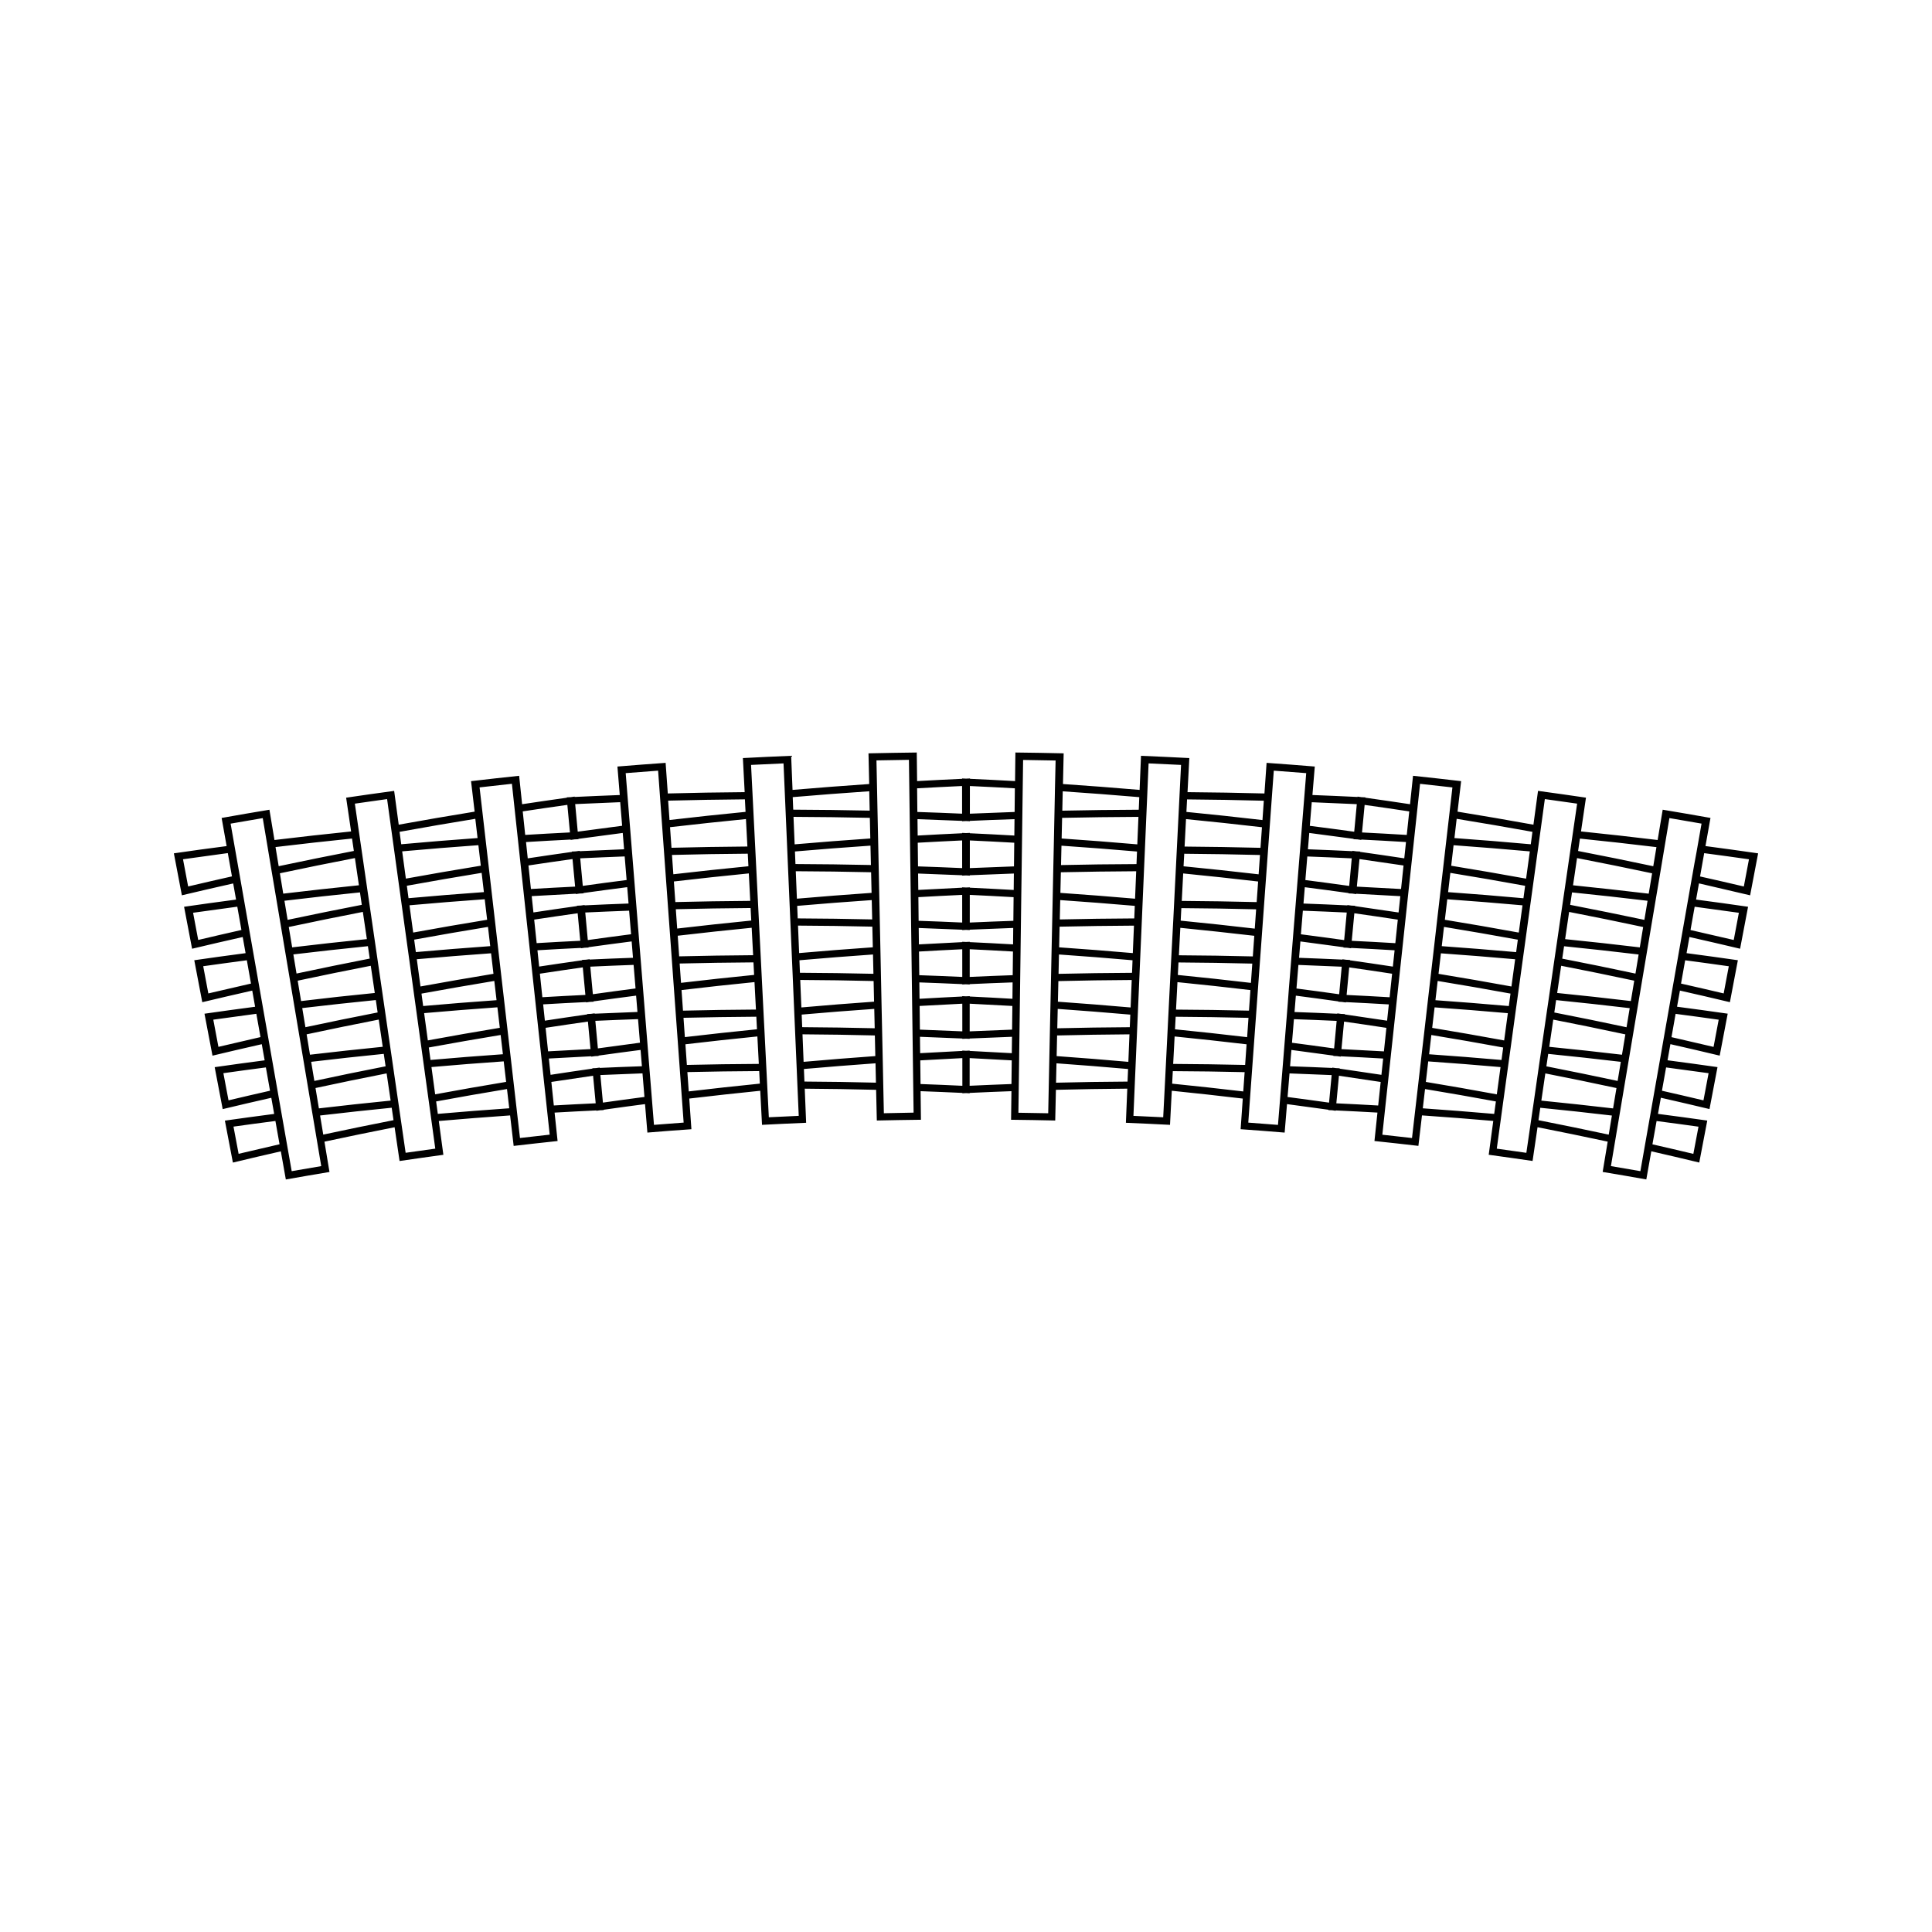 <?xml version="1.0" encoding="UTF-8"?>
<!-- Uploaded to: ICON Repo, www.svgrepo.com, Generator: ICON Repo Mixer Tools -->
<svg fill="#000000" width="800px" height="800px" version="1.1" viewBox="144 144 512 512" xmlns="http://www.w3.org/2000/svg">
 <path d="m607.8 381.27c0.707-3.711 1.418-7.414 2.121-11.125-4.656-0.672-9.301-1.316-13.953-1.93 0.441-2.488 0.883-4.969 1.328-7.457-4.227-0.75-8.438-1.477-12.664-2.18-0.445 2.676-0.887 5.352-1.34 8.031-6.766-0.82-13.535-1.574-20.309-2.273 0.441-2.981 0.883-5.961 1.316-8.949-4.234-0.625-8.465-1.223-12.707-1.801-0.402 2.984-0.809 5.973-1.219 8.965-6.688-1.211-13.395-2.367-20.109-3.457 0.32-2.691 0.629-5.391 0.949-8.082-4.246-0.5-8.492-0.973-12.746-1.422-0.262 2.516-0.531 5.023-0.793 7.535-3.945-0.598-7.894-1.172-11.852-1.727 0.004-0.031 0.012-0.062 0.012-0.094-0.34-0.016-0.691-0.031-1.035-0.047-0.34-0.047-0.688-0.102-1.027-0.148 0 0.031-0.004 0.062-0.012 0.094-3.984-0.195-7.973-0.363-11.953-0.516 0.211-2.516 0.418-5.031 0.625-7.547-4.258-0.352-8.512-0.676-12.773-0.977-0.195 2.703-0.383 5.41-0.57 8.113-6.797-0.18-13.594-0.293-20.383-0.348 0.156-3.012 0.32-6.019 0.477-9.031-4.266-0.219-8.539-0.426-12.805-0.598-0.121 3.012-0.246 6.023-0.371 9.035-6.758-0.582-13.531-1.098-20.309-1.559 0.062-2.715 0.121-5.422 0.184-8.133-4.266-0.102-8.535-0.172-12.793-0.219-0.027 2.523-0.059 5.047-0.09 7.574-3.984-0.219-7.961-0.426-11.938-0.605v-0.094c-0.348 0.016-0.691 0.031-1.043 0.047-0.348-0.016-0.691-0.031-1.039-0.047v0.094c-3.984 0.18-7.961 0.383-11.938 0.605-0.031-2.523-0.059-5.047-0.09-7.574-4.266 0.051-8.527 0.125-12.793 0.219 0.062 2.715 0.121 5.422 0.188 8.133-6.781 0.461-13.551 0.98-20.316 1.559-0.121-3.012-0.246-6.023-0.367-9.035-4.266 0.172-8.535 0.371-12.793 0.598 0.164 3.012 0.32 6.019 0.473 9.031-6.785 0.051-13.582 0.168-20.371 0.348-0.195-2.703-0.383-5.41-0.578-8.113-4.258 0.301-8.516 0.625-12.773 0.977 0.211 2.516 0.414 5.031 0.621 7.551-3.984 0.148-7.965 0.32-11.949 0.508 0-0.031-0.004-0.062-0.012-0.094-0.34 0.047-0.688 0.102-1.035 0.148-0.348 0.016-0.691 0.031-1.039 0.047 0 0.031 0.004 0.062 0.004 0.102-3.945 0.551-7.898 1.129-11.844 1.723-0.27-2.516-0.531-5.023-0.793-7.531-4.25 0.445-8.496 0.922-12.742 1.418 0.316 2.699 0.637 5.391 0.949 8.082-6.719 1.09-13.426 2.246-20.117 3.457-0.402-2.984-0.809-5.973-1.211-8.957-4.246 0.57-8.484 1.176-12.727 1.801 0.441 2.981 0.875 5.969 1.316 8.949-6.773 0.691-13.547 1.449-20.309 2.266-0.441-2.676-0.887-5.352-1.332-8.023-4.231 0.699-8.449 1.422-12.668 2.18 0.441 2.488 0.883 4.969 1.324 7.457-4.676 0.598-9.332 1.242-13.98 1.918 0.707 3.711 1.418 7.414 2.121 11.125 4.523-1.082 9.059-2.125 13.598-3.144 0.25 1.422 0.508 2.852 0.762 4.277-4.594 0.605-9.184 1.238-13.777 1.906 0.707 3.707 1.418 7.414 2.121 11.121 4.465-1.066 8.938-2.098 13.418-3.106 0.25 1.422 0.508 2.852 0.762 4.277-4.535 0.594-9.07 1.219-13.598 1.875 0.707 3.707 1.418 7.41 2.121 11.121 4.41-1.051 8.82-2.078 13.242-3.074 0.25 1.422 0.508 2.856 0.762 4.281-4.477 0.582-8.949 1.203-13.418 1.844 0.703 3.707 1.41 7.41 2.121 11.117 4.352-1.039 8.703-2.059 13.062-3.039 0.25 1.422 0.508 2.856 0.762 4.277-4.414 0.57-8.828 1.18-13.242 1.812 0.707 3.707 1.418 7.41 2.121 11.117 4.289-1.027 8.586-2.035 12.883-3 0.25 1.422 0.508 2.852 0.762 4.273-4.356 0.566-8.711 1.16-13.062 1.777 0.707 3.707 1.418 7.41 2.121 11.117 4.231-1.02 8.465-2.016 12.707-2.977 0.441 2.488 0.883 4.969 1.324 7.457 3.852-0.684 7.711-1.348 11.566-1.988-0.441-2.676-0.887-5.352-1.332-8.031 6.184-1.328 12.379-2.602 18.59-3.824 0.441 2.981 0.875 5.961 1.316 8.949 3.867-0.57 7.734-1.117 11.609-1.645-0.402-2.984-0.812-5.977-1.211-8.957 6.297-0.547 12.594-1.043 18.895-1.48 0.316 2.699 0.629 5.391 0.945 8.082 3.879-0.453 7.762-0.887 11.641-1.297-0.262-2.516-0.531-5.023-0.797-7.531 3.695-0.215 7.383-0.402 11.074-0.578 0 0.031 0.004 0.062 0.004 0.094 0.32-0.043 0.637-0.094 0.957-0.137 0.32-0.012 0.645-0.031 0.965-0.043 0-0.031-0.004-0.062-0.004-0.094 3.652-0.52 7.316-1.02 10.973-1.496 0.211 2.516 0.414 5.031 0.625 7.547 3.891-0.324 7.777-0.621 11.668-0.891-0.188-2.707-0.383-5.41-0.57-8.125 6.262-0.746 12.531-1.426 18.809-2.066 0.156 3.012 0.316 6.019 0.473 9.031 3.894-0.203 7.793-0.383 11.691-0.547-0.125-3.012-0.246-6.019-0.371-9.035 6.312 0.043 12.617 0.141 18.914 0.301 0.062 2.715 0.121 5.422 0.188 8.133 3.898-0.09 7.793-0.152 11.691-0.199-0.027-2.519-0.059-5.055-0.09-7.574 3.695 0.133 7.379 0.289 11.066 0.461v0.094c0.332-0.012 0.656-0.031 0.98-0.043 0.32 0.016 0.641 0.031 0.961 0.051v-0.102c3.688-0.172 7.379-0.332 11.066-0.461-0.035 2.519-0.062 5.047-0.094 7.574 3.898 0.043 7.793 0.109 11.699 0.199 0.062-2.715 0.121-5.422 0.184-8.133 6.305-0.156 12.605-0.262 18.914-0.309-0.125 3.019-0.25 6.023-0.371 9.043 3.894 0.164 7.793 0.34 11.691 0.547 0.156-3.012 0.316-6.019 0.473-9.035 6.277 0.637 12.555 1.328 18.812 2.074-0.195 2.707-0.383 5.41-0.57 8.117 3.891 0.277 7.777 0.57 11.668 0.898 0.203-2.519 0.414-5.039 0.625-7.547 3.656 0.477 7.328 0.977 10.984 1.492-0.004 0.035-0.012 0.066-0.012 0.105 0.32 0.012 0.641 0.02 0.961 0.031 0.32 0.051 0.637 0.102 0.957 0.141 0.004-0.031 0.004-0.062 0.012-0.094 3.688 0.168 7.379 0.363 11.066 0.57-0.27 2.516-0.531 5.023-0.793 7.535 3.879 0.402 7.762 0.84 11.645 1.289 0.316-2.691 0.629-5.383 0.949-8.078 6.293 0.43 12.59 0.922 18.895 1.469-0.402 2.984-0.812 5.977-1.211 8.965 3.871 0.531 7.75 1.074 11.625 1.645 0.441-2.981 0.883-5.969 1.316-8.949 6.215 1.219 12.402 2.504 18.59 3.824-0.441 2.684-0.887 5.359-1.332 8.031 3.856 0.641 7.719 1.301 11.566 1.988 0.441-2.492 0.887-4.969 1.324-7.461 4.246 0.973 8.48 1.961 12.707 2.984 0.715-3.711 1.418-7.422 2.125-11.125-4.356-0.621-8.711-1.207-13.062-1.773 0.25-1.422 0.504-2.856 0.762-4.277 4.305 0.977 8.602 1.977 12.891 3 0.707-3.707 1.418-7.41 2.121-11.117-4.414-0.629-8.828-1.234-13.242-1.812 0.25-1.422 0.508-2.852 0.762-4.273 4.359 0.988 8.719 2 13.062 3.043 0.707-3.711 1.418-7.414 2.121-11.121-4.477-0.645-8.949-1.254-13.426-1.844 0.258-1.426 0.508-2.856 0.766-4.277 4.418 0.996 8.836 2.019 13.242 3.074 0.703-3.707 1.41-7.41 2.113-11.117-4.527-0.656-9.062-1.273-13.598-1.875 0.25-1.426 0.504-2.852 0.762-4.277 4.481 1.008 8.949 2.047 13.426 3.106 0.703-3.711 1.418-7.414 2.113-11.121-4.586-0.668-9.184-1.301-13.777-1.906 0.25-1.434 0.508-2.859 0.766-4.293 4.492 1.039 9.02 2.086 13.551 3.164zm-232.66 6.387c-6.574-0.152-13.156-0.242-19.738-0.273-0.043-1.105-0.09-2.215-0.137-3.32 6.574-0.57 13.16-1.082 19.754-1.531 0.043 1.707 0.078 3.418 0.121 5.125zm-0.164-7.039c-6.606 0.453-13.203 0.973-19.789 1.543-0.102-2.426-0.199-4.856-0.301-7.277 6.66 0.027 13.312 0.117 19.965 0.27 0.043 1.816 0.082 3.641 0.125 5.465zm-0.172-7.379c-6.66-0.148-13.328-0.23-20-0.258-0.047-1.113-0.09-2.219-0.137-3.332 6.664-0.578 13.34-1.09 20.016-1.547 0.047 1.715 0.082 3.426 0.121 5.137zm-0.164-7.035c-6.691 0.457-13.371 0.977-20.051 1.555-0.102-2.43-0.199-4.856-0.301-7.285 6.75 0.027 13.488 0.117 20.227 0.262 0.047 1.82 0.09 3.641 0.125 5.469zm-0.281-12.512c0.043 1.711 0.078 3.422 0.117 5.133-6.75-0.148-13.504-0.23-20.262-0.258-0.043-1.105-0.09-2.211-0.133-3.32 6.746-0.578 13.508-1.094 20.277-1.555zm-49.879 50.77c-0.117-1.707-0.242-3.41-0.363-5.121 6.523-0.156 13.043-0.258 19.559-0.301 0.059 1.105 0.117 2.215 0.172 3.32-6.457 0.641-12.918 1.34-19.367 2.102zm19.469-0.195c0.125 2.43 0.25 4.856 0.383 7.277-6.445 0.035-12.883 0.133-19.332 0.289-0.125-1.82-0.258-3.637-0.387-5.457 6.445-0.773 12.887-1.465 19.336-2.109zm-19.961-6.824c-0.125-1.82-0.258-3.637-0.383-5.465 6.523-0.766 13.051-1.469 19.598-2.113 0.125 2.426 0.25 4.848 0.383 7.273-6.535 0.043-13.066 0.145-19.598 0.305zm-0.527-7.367c-0.121-1.707-0.242-3.41-0.363-5.121 6.606-0.164 13.219-0.273 19.82-0.32 0.059 1.105 0.117 2.215 0.172 3.32-6.543 0.652-13.09 1.355-19.629 2.121zm19.363-7.336c-6.617 0.043-13.23 0.152-19.852 0.316-0.133-1.82-0.258-3.637-0.387-5.457 6.613-0.77 13.23-1.484 19.859-2.137 0.121 2.426 0.25 4.852 0.379 7.277zm-0.484-9.176c-6.641 0.652-13.273 1.359-19.895 2.125-0.121-1.707-0.242-3.41-0.363-5.121 6.695-0.172 13.387-0.285 20.086-0.332 0.055 1.113 0.113 2.223 0.172 3.328zm-0.273-5.227c-6.703 0.047-13.41 0.164-20.117 0.332-0.125-1.816-0.258-3.637-0.383-5.457 6.695-0.777 13.402-1.492 20.117-2.152 0.125 2.426 0.254 4.856 0.383 7.277zm-0.66-12.504c0.059 1.105 0.117 2.215 0.172 3.32-6.727 0.656-13.445 1.375-20.152 2.156-0.121-1.711-0.242-3.418-0.363-5.129 6.789-0.172 13.566-0.289 20.344-0.348zm-39.812 56.809c0-0.031-0.004-0.066-0.012-0.102-0.324 0.051-0.656 0.102-0.98 0.141-0.332 0.016-0.656 0.031-0.988 0.043 0 0.031 0.004 0.062 0.012 0.102-3.746 0.535-7.496 1.086-11.23 1.66-0.152-1.438-0.309-2.883-0.457-4.32 3.793-0.227 7.582-0.426 11.379-0.605 0 0.027 0.004 0.051 0.004 0.09 0.316-0.047 0.629-0.094 0.945-0.137 0.34-0.012 0.684-0.031 1.027-0.043 0-0.035-0.004-0.066-0.004-0.102 3.758-0.531 7.519-1.027 11.285-1.516 0.121 1.438 0.234 2.887 0.355 4.328-3.777 0.137-7.559 0.289-11.336 0.461zm11.488 1.438c0.172 2.082 0.34 4.168 0.516 6.246-3.723 0.488-7.438 0.988-11.152 1.508-0.227-2.434-0.453-4.863-0.676-7.301 3.769-0.176 7.543-0.32 11.312-0.453zm-12.59 7.938c-3.746 0.18-7.496 0.379-11.246 0.598-0.219-2.078-0.441-4.156-0.656-6.234 3.731-0.566 7.473-1.129 11.211-1.652 0.23 2.426 0.461 4.859 0.691 7.289zm-12.762-13.746c-0.219-2.078-0.438-4.16-0.656-6.234 3.785-0.578 7.574-1.141 11.367-1.676 0.23 2.43 0.461 4.863 0.691 7.301-3.801 0.18-7.598 0.383-11.402 0.609zm13.383-0.793c-0.227-2.434-0.453-4.871-0.676-7.305 3.824-0.18 7.644-0.332 11.473-0.469 0.168 2.082 0.34 4.168 0.516 6.246-3.785 0.488-7.551 0.996-11.312 1.527zm-0.855-9.188c0-0.031-0.004-0.062-0.012-0.094-0.332 0.047-0.66 0.094-0.992 0.137-0.332 0.016-0.668 0.031-0.996 0.047 0 0.031 0.004 0.062 0.012 0.102-3.801 0.539-7.598 1.09-11.387 1.668-0.152-1.438-0.305-2.883-0.457-4.32 3.84-0.23 7.688-0.438 11.535-0.625 0 0.031 0 0.062 0.004 0.094 0.332-0.047 0.66-0.094 0.992-0.141 0.332-0.016 0.668-0.031 1.008-0.047-0.004-0.031-0.004-0.062-0.012-0.094 3.809-0.531 7.625-1.043 11.441-1.531 0.121 1.441 0.234 2.887 0.355 4.336-3.832 0.133-7.664 0.289-11.492 0.469zm-14.039-4.352-0.656-6.234c3.836-0.582 7.672-1.145 11.52-1.684 0.23 2.43 0.461 4.863 0.691 7.293-3.852 0.184-7.703 0.395-11.555 0.625zm13.555-0.812c-0.227-2.434-0.453-4.871-0.676-7.305 3.879-0.184 7.75-0.34 11.625-0.484 0.168 2.082 0.34 4.168 0.516 6.246-3.828 0.492-7.644 1.008-11.465 1.543zm-0.855-9.195c0-0.031-0.004-0.062-0.004-0.094-0.324 0.047-0.645 0.094-0.973 0.137-0.348 0.016-0.699 0.031-1.051 0.051 0.004 0.031 0.004 0.062 0.012 0.094-3.852 0.539-7.699 1.102-11.539 1.684-0.152-1.438-0.305-2.875-0.457-4.32 3.894-0.23 7.789-0.441 11.688-0.641 0.004 0.031 0.004 0.062 0.012 0.094 0.336-0.047 0.668-0.102 1.008-0.141 0.336-0.016 0.676-0.031 1.02-0.047 0-0.031-0.004-0.062-0.012-0.094 3.863-0.539 7.727-1.051 11.594-1.547 0.117 1.441 0.234 2.891 0.355 4.336-3.887 0.141-7.769 0.297-11.652 0.488zm-14.219-4.34-0.656-6.234c3.891-0.586 7.777-1.156 11.676-1.699 0.23 2.43 0.461 4.863 0.691 7.301-3.906 0.188-7.809 0.402-11.711 0.633zm13.742-0.824c-0.227-2.434-0.453-4.871-0.676-7.305 3.926-0.188 7.852-0.352 11.777-0.5 0.172 2.082 0.34 4.168 0.516 6.25-3.879 0.492-7.75 1.012-11.617 1.555zm9.914-22.18c0.172 2.082 0.348 4.168 0.516 6.25-3.926 0.504-7.848 1.023-11.766 1.562-0.227-2.434-0.453-4.871-0.676-7.305 3.973-0.18 7.953-0.355 11.926-0.508zm-13.133 9.902c0 0.031 0.004 0.066 0.012 0.102 0.336-0.047 0.676-0.102 1.02-0.148 0.34-0.016 0.688-0.031 1.035-0.047-0.004-0.031-0.004-0.062-0.004-0.094 3.91-0.539 7.824-1.059 11.746-1.562 0.121 1.441 0.234 2.887 0.355 4.328-3.93 0.148-7.863 0.316-11.793 0.504 0-0.031-0.004-0.062-0.004-0.094-0.34 0.047-0.684 0.094-1.023 0.141-0.34 0.016-0.684 0.031-1.023 0.051 0 0.031 0.004 0.062 0.012 0.094-3.906 0.547-7.797 1.117-11.699 1.707-0.152-1.438-0.305-2.883-0.457-4.32 3.934-0.242 7.879-0.465 11.824-0.66zm-0.871-9.191c0.227 2.434 0.461 4.871 0.691 7.305-3.953 0.199-7.902 0.414-11.859 0.656-0.219-2.078-0.438-4.156-0.656-6.234 3.938-0.602 7.879-1.176 11.824-1.727zm-36.27 67.598c-0.152-1.102-0.301-2.203-0.445-3.301 6.336-1.164 12.684-2.266 19.039-3.316 0.199 1.699 0.398 3.394 0.598 5.102-6.402 0.445-12.797 0.953-19.191 1.516zm19.406 0.375c0.215 1.816 0.426 3.621 0.641 5.438-6.281 1.039-12.555 2.137-18.809 3.297-0.324-2.41-0.656-4.816-0.98-7.227 6.383-0.566 12.77-1.062 19.148-1.508zm-20.109-5.555c-0.332-2.41-0.656-4.824-0.98-7.227 6.473-0.566 12.945-1.086 19.418-1.543 0.215 1.816 0.426 3.621 0.637 5.434-6.375 1.055-12.727 2.16-19.074 3.336zm-1.238-9.109c-0.148-1.098-0.301-2.195-0.445-3.289 6.422-1.176 12.852-2.293 19.297-3.359 0.199 1.699 0.398 3.394 0.598 5.098-6.481 0.457-12.961 0.969-19.449 1.551zm-0.703-5.188c-0.324-2.402-0.656-4.812-0.98-7.215 6.559-0.582 13.121-1.105 19.676-1.574 0.215 1.816 0.426 3.625 0.641 5.438-6.457 1.059-12.902 2.18-19.336 3.352zm-1.234-9.105c-0.148-1.098-0.301-2.195-0.445-3.297 6.508-1.188 13.027-2.312 19.559-3.379 0.199 1.695 0.398 3.394 0.598 5.098-6.566 0.469-13.141 0.996-19.711 1.578zm-0.707-5.18c-0.324-2.402-0.652-4.812-0.98-7.223 6.644-0.598 13.293-1.133 19.938-1.605 0.215 1.812 0.426 3.621 0.641 5.438-6.539 1.066-13.074 2.195-19.598 3.391zm-1.234-9.102c-0.148-1.102-0.301-2.199-0.445-3.301 6.598-1.195 13.203-2.336 19.82-3.418 0.199 1.699 0.398 3.402 0.598 5.102-6.656 0.473-13.312 1.016-19.973 1.617zm-0.703-5.191c-0.332-2.402-0.656-4.812-0.98-7.223 6.734-0.609 13.461-1.156 20.195-1.637 0.215 1.812 0.426 3.621 0.641 5.438-6.629 1.082-13.246 2.219-19.855 3.422zm18.402-15.852c0.199 1.699 0.398 3.402 0.598 5.102-6.742 0.484-13.488 1.035-20.23 1.645-0.148-1.098-0.301-2.195-0.445-3.289 6.672-1.215 13.371-2.363 20.078-3.457zm-32.672 5.231c0.164 1.098 0.324 2.195 0.484 3.289-6.656 1.285-13.293 2.633-19.918 4.039-0.277-1.691-0.562-3.379-0.84-5.07 6.754-0.816 13.516-1.566 20.273-2.258zm-9.984 64.234c-0.277-1.691-0.562-3.387-0.84-5.062 6.414-0.766 12.82-1.465 19.234-2.106 0.164 1.098 0.324 2.199 0.488 3.297-6.309 1.23-12.602 2.523-18.883 3.871zm19.152-1.996c0.355 2.402 0.707 4.809 1.066 7.211-6.34 0.629-12.676 1.316-19.012 2.062-0.301-1.801-0.598-3.602-0.898-5.394 6.269-1.359 12.555-2.644 18.844-3.879zm-20.309-4.953c-0.293-1.801-0.594-3.602-0.891-5.394 6.356-1.363 12.727-2.664 19.109-3.914 0.352 2.402 0.707 4.809 1.059 7.211-6.43 0.641-12.852 1.344-19.277 2.098zm-1.207-7.285c-0.285-1.691-0.562-3.379-0.844-5.07 6.496-0.766 13-1.477 19.496-2.125 0.164 1.09 0.324 2.188 0.484 3.285-6.391 1.246-12.77 2.547-19.137 3.91zm-1.152-6.93c-0.301-1.805-0.598-3.606-0.898-5.398 6.445-1.379 12.898-2.699 19.363-3.953 0.352 2.402 0.707 4.809 1.066 7.211-6.512 0.637-13.027 1.355-19.531 2.141zm-1.207-7.293c-0.277-1.691-0.562-3.379-0.84-5.07 6.582-0.789 13.168-1.512 19.758-2.18 0.164 1.09 0.32 2.195 0.484 3.285-6.484 1.27-12.953 2.586-19.402 3.965zm-1.156-6.941c-0.301-1.801-0.598-3.602-0.898-5.394 6.527-1.395 13.074-2.723 19.629-4 0.352 2.402 0.707 4.809 1.066 7.211-6.606 0.668-13.199 1.391-19.797 2.184zm-1.207-7.285c-0.277-1.691-0.562-3.379-0.84-5.062 6.672-0.805 13.34-1.543 20.016-2.219 0.164 1.098 0.324 2.199 0.484 3.297-6.566 1.266-13.121 2.602-19.66 3.984zm-1.156-6.949c-0.301-1.793-0.598-3.602-0.891-5.394 6.613-1.406 13.242-2.75 19.883-4.035 0.352 2.402 0.707 4.809 1.059 7.211-6.684 0.684-13.367 1.422-20.051 2.219zm-25.203-1.902c-0.453-2.402-0.906-4.809-1.359-7.207 3.953-0.566 7.91-1.105 11.871-1.637 0.363 2.059 0.73 4.113 1.098 6.172-3.879 0.875-7.75 1.762-11.609 2.672zm2.668 14.176c-0.453-2.402-0.902-4.801-1.359-7.207 3.906-0.555 7.809-1.09 11.715-1.609 0.367 2.059 0.734 4.113 1.098 6.172-3.816 0.859-7.637 1.742-11.453 2.644zm2.684 14.172c-0.457-2.41-0.906-4.809-1.359-7.211 3.852-0.547 7.711-1.07 11.562-1.578 0.367 2.059 0.73 4.113 1.098 6.176-3.773 0.852-7.543 1.723-11.301 2.613zm2.672 14.16c-0.453-2.398-0.906-4.801-1.359-7.207 3.805-0.539 7.609-1.055 11.41-1.555 0.367 2.059 0.734 4.113 1.098 6.172-3.719 0.848-7.434 1.715-11.148 2.59zm2.676 14.172c-0.457-2.402-0.906-4.801-1.363-7.199 3.754-0.535 7.512-1.035 11.262-1.527 0.367 2.062 0.734 4.113 1.098 6.176-3.672 0.828-7.332 1.684-10.996 2.551zm2.676 14.172c-0.453-2.402-0.906-4.809-1.359-7.207 3.707-0.523 7.406-1.02 11.109-1.496 0.363 2.059 0.73 4.113 1.098 6.172-3.621 0.828-7.238 1.672-10.848 2.531zm14.066 4.598c-0.441-2.516-0.883-5.027-1.328-7.547-0.352-1.996-0.699-3.992-1.055-5.992-0.484-2.734-0.965-5.473-1.441-8.207-0.352-2-0.703-3.992-1.055-5.992-0.484-2.734-0.965-5.481-1.441-8.215-0.352-2-0.703-3.992-1.055-5.992-0.484-2.734-0.965-5.473-1.441-8.207-0.352-2-0.703-3.992-1.055-5.992-0.477-2.734-0.961-5.473-1.441-8.207-0.352-1.996-0.699-4-1.055-5.992-0.484-2.738-0.961-5.481-1.441-8.215-0.352-2-0.703-3.992-1.055-5.992l-1.324-7.547c2.84-0.5 5.68-0.988 8.516-1.465 0.445 2.644 0.887 5.297 1.332 7.941 0.293 1.746 0.586 3.5 0.875 5.246 0.504 2.992 1.004 5.984 1.512 8.973 0.293 1.746 0.586 3.5 0.883 5.246 0.504 2.992 1.004 5.984 1.508 8.973 0.293 1.746 0.586 3.5 0.883 5.246 0.504 2.996 1.004 5.984 1.508 8.969 0.293 1.754 0.586 3.5 0.883 5.246 0.504 2.992 1.004 5.988 1.508 8.98 0.293 1.746 0.586 3.5 0.883 5.246 0.5 2.992 1.004 5.988 1.508 8.973 0.293 1.754 0.586 3.5 0.883 5.254 0.441 2.641 0.887 5.285 1.332 7.93-2.621 0.438-5.223 0.883-7.824 1.34zm8.363-9.691c-0.277-1.684-0.562-3.375-0.84-5.062 6.324-0.746 12.648-1.426 18.977-2.059 0.164 1.098 0.324 2.195 0.484 3.297-6.219 1.219-12.426 2.496-18.621 3.824zm21.832 4.82c-0.438-3.012-0.875-6.023-1.312-9.035-0.152-1.039-0.305-2.078-0.453-3.117-0.547-3.723-1.086-7.441-1.625-11.164-0.152-1.035-0.305-2.074-0.453-3.106-0.539-3.715-1.082-7.438-1.621-11.156-0.152-1.035-0.305-2.074-0.453-3.106-0.539-3.723-1.086-7.441-1.625-11.164-0.152-1.035-0.301-2.074-0.453-3.106-0.539-3.715-1.082-7.438-1.625-11.152-0.148-1.039-0.301-2.074-0.453-3.113-0.539-3.715-1.082-7.438-1.621-11.156-0.152-1.035-0.305-2.074-0.453-3.106-0.438-3.019-0.875-6.031-1.312-9.047 2.852-0.414 5.699-0.82 8.543-1.207 0.418 3.019 0.836 6.035 1.25 9.055 0.141 1.039 0.285 2.078 0.43 3.113 0.516 3.727 1.023 7.445 1.539 11.172 0.141 1.039 0.289 2.078 0.43 3.113 0.516 3.723 1.023 7.445 1.539 11.168 0.141 1.035 0.285 2.074 0.43 3.106 0.516 3.727 1.023 7.445 1.539 11.172 0.141 1.035 0.285 2.078 0.43 3.113 0.516 3.723 1.023 7.441 1.539 11.168 0.141 1.035 0.289 2.074 0.43 3.113 0.516 3.727 1.023 7.445 1.539 11.172 0.141 1.039 0.285 2.078 0.43 3.117 0.414 3.019 0.828 6.031 1.242 9.055-2.621 0.348-5.238 0.715-7.848 1.098zm8.527-10.312c-0.152-1.098-0.301-2.195-0.445-3.297 6.246-1.156 12.508-2.246 18.777-3.285 0.199 1.699 0.398 3.394 0.598 5.098-6.312 0.441-12.625 0.93-18.93 1.484zm21.773 6.391c-0.309-2.664-0.613-5.332-0.918-7.988-0.203-1.762-0.41-3.527-0.609-5.285-0.348-3.019-0.691-6.035-1.043-9.055-0.203-1.762-0.402-3.519-0.609-5.289-0.348-3.008-0.691-6.023-1.043-9.043-0.203-1.758-0.402-3.519-0.609-5.285-0.348-3.012-0.691-6.023-1.039-9.035-0.203-1.762-0.41-3.519-0.609-5.285-0.348-3.012-0.699-6.031-1.043-9.043-0.203-1.762-0.41-3.519-0.609-5.285-0.348-3.012-0.699-6.023-1.043-9.043-0.203-1.762-0.41-3.527-0.609-5.285-0.309-2.664-0.621-5.332-0.922-7.992 2.856-0.332 5.711-0.652 8.57-0.957 0.273 2.539 0.547 5.082 0.82 7.625 0.219 2.016 0.438 4.031 0.652 6.047 0.301 2.762 0.594 5.527 0.891 8.285 0.219 2.019 0.438 4.035 0.656 6.051 0.293 2.766 0.594 5.527 0.887 8.293 0.219 2.016 0.438 4.035 0.656 6.047 0.301 2.766 0.594 5.527 0.891 8.293 0.215 2.019 0.43 4.035 0.652 6.047 0.301 2.766 0.594 5.531 0.891 8.297 0.219 2.016 0.438 4.031 0.652 6.047 0.301 2.762 0.594 5.527 0.891 8.285 0.219 2.019 0.438 4.039 0.652 6.047 0.273 2.539 0.547 5.086 0.82 7.621-2.637 0.285-5.254 0.582-7.875 0.887zm8.973-8.621-0.656-6.234c3.684-0.562 7.375-1.117 11.059-1.645 0.23 2.434 0.461 4.871 0.691 7.305-3.703 0.172-7.394 0.359-11.094 0.574zm12.156-9.949c0-0.031-0.004-0.062-0.004-0.094-0.324 0.047-0.645 0.09-0.965 0.137-0.324 0.016-0.652 0.031-0.973 0.047 0 0.031 0 0.062 0.004 0.094-3.699 0.531-7.394 1.07-11.078 1.645-0.152-1.438-0.305-2.883-0.457-4.32 3.742-0.219 7.484-0.414 11.227-0.598 0.004 0.031 0.004 0.066 0.012 0.102 0.32-0.047 0.641-0.094 0.961-0.133 0.324-0.02 0.652-0.031 0.98-0.051 0-0.031-0.004-0.062-0.012-0.094 3.711-0.52 7.422-1.023 11.137-1.5 0.117 1.438 0.234 2.887 0.355 4.324h0.004c-3.734 0.121-7.465 0.27-11.191 0.441zm0.855 9.191c-0.227-2.434-0.453-4.871-0.676-7.305 3.723-0.168 7.441-0.316 11.164-0.445 0.172 2.082 0.34 4.168 0.516 6.25-3.676 0.48-7.34 0.984-11.004 1.5zm13.527 5.898c-0.203-2.547-0.41-5.098-0.613-7.637-0.164-2.027-0.332-4.047-0.488-6.066-0.219-2.766-0.445-5.543-0.668-8.301-0.164-2.027-0.324-4.047-0.488-6.066-0.219-2.769-0.441-5.547-0.668-8.312-0.164-2.027-0.324-4.047-0.488-6.066-0.219-2.769-0.445-5.543-0.668-8.309-0.164-2.019-0.324-4.047-0.488-6.066-0.219-2.769-0.445-5.543-0.668-8.309-0.164-2.019-0.332-4.047-0.488-6.066-0.219-2.769-0.445-5.543-0.668-8.312-0.164-2.019-0.324-4.047-0.488-6.062-0.203-2.547-0.41-5.098-0.613-7.641 2.859-0.23 5.727-0.445 8.59-0.656 0.195 2.676 0.387 5.352 0.582 8.031 0.133 1.77 0.258 3.539 0.387 5.305 0.219 3.027 0.441 6.051 0.66 9.074 0.125 1.77 0.258 3.539 0.383 5.305 0.219 3.027 0.441 6.051 0.656 9.074 0.133 1.77 0.258 3.539 0.387 5.305 0.219 3.027 0.441 6.051 0.66 9.074 0.125 1.77 0.258 3.539 0.383 5.312 0.219 3.023 0.441 6.047 0.66 9.074 0.125 1.77 0.258 3.543 0.387 5.312 0.219 3.023 0.438 6.047 0.656 9.074 0.125 1.762 0.258 3.539 0.383 5.305 0.195 2.676 0.395 5.352 0.582 8.023-2.613 0.191-5.238 0.391-7.859 0.602zm7.828-28.371c6.434-0.152 12.867-0.246 19.297-0.289 0.059 1.105 0.117 2.215 0.172 3.328-6.375 0.637-12.742 1.332-19.109 2.078-0.113-1.703-0.234-3.414-0.359-5.117zm0.504 7.019c6.344-0.754 12.707-1.441 19.07-2.078 0.125 2.426 0.258 4.848 0.383 7.277-6.352 0.031-12.711 0.117-19.066 0.27-0.133-1.824-0.262-3.641-0.387-5.469zm0.883 12.488c-0.121-1.707-0.242-3.41-0.363-5.121 6.344-0.148 12.691-0.234 19.035-0.27 0.059 1.105 0.117 2.219 0.172 3.328-6.293 0.633-12.574 1.316-18.844 2.062zm21.223 6.852c-0.152-3.043-0.309-6.082-0.461-9.125-0.047-1.043-0.105-2.09-0.156-3.137-0.188-3.758-0.383-7.516-0.57-11.266-0.051-1.039-0.109-2.082-0.164-3.133-0.188-3.754-0.379-7.504-0.566-11.262-0.051-1.043-0.105-2.09-0.156-3.137-0.195-3.754-0.383-7.512-0.57-11.262-0.051-1.043-0.105-2.094-0.156-3.137-0.188-3.754-0.383-7.504-0.57-11.258-0.051-1.051-0.105-2.094-0.156-3.137-0.188-3.758-0.379-7.512-0.57-11.266-0.051-1.043-0.105-2.09-0.156-3.133-0.152-3.043-0.309-6.082-0.461-9.125 2.867-0.148 5.734-0.277 8.605-0.402 0.133 3.043 0.262 6.086 0.395 9.133 0.043 1.043 0.09 2.09 0.137 3.133 0.164 3.758 0.324 7.516 0.484 11.273 0.047 1.043 0.09 2.09 0.133 3.137 0.164 3.758 0.324 7.512 0.488 11.262 0.043 1.043 0.09 2.09 0.137 3.133 0.164 3.758 0.324 7.516 0.484 11.273 0.047 1.043 0.094 2.09 0.137 3.133 0.164 3.754 0.324 7.516 0.484 11.262 0.047 1.043 0.094 2.082 0.137 3.137 0.164 3.754 0.324 7.516 0.488 11.266 0.043 1.043 0.09 2.09 0.133 3.144 0.133 3.039 0.262 6.082 0.395 9.121-2.66 0.113-5.293 0.234-7.922 0.371zm7.734-50.793c6.57 0.031 13.137 0.121 19.699 0.277 0.043 1.828 0.082 3.648 0.125 5.473-6.519 0.453-13.027 0.961-19.527 1.531-0.098-2.43-0.195-4.859-0.297-7.281zm0.379 9.184c6.492-0.57 12.988-1.082 19.492-1.531 0.035 1.707 0.078 3.418 0.117 5.121-6.488-0.152-12.984-0.242-19.477-0.273-0.043-1.102-0.086-2.211-0.133-3.316zm0.211 5.219c6.481 0.035 12.969 0.125 19.445 0.285 0.043 1.828 0.082 3.648 0.121 5.469-6.43 0.453-12.852 0.965-19.266 1.531-0.102-2.43-0.203-4.859-0.301-7.285zm0.383 9.18c6.402-0.562 12.816-1.066 19.234-1.512 0.035 1.711 0.078 3.418 0.117 5.133-6.402-0.152-12.805-0.25-19.215-0.289-0.047-1.117-0.098-2.223-0.137-3.332zm0.215 5.227c6.398 0.043 12.789 0.137 19.176 0.301 0.043 1.828 0.082 3.641 0.121 5.469-6.34 0.453-12.676 0.961-19.004 1.523-0.094-2.438-0.195-4.863-0.293-7.293zm0.512 12.52c-0.047-1.113-0.09-2.219-0.137-3.328 6.32-0.555 12.641-1.066 18.973-1.512 0.035 1.711 0.078 3.418 0.117 5.133-6.312-0.164-12.633-0.258-18.953-0.293zm21.051 8.395c-0.059-2.688-0.109-5.359-0.172-8.047-0.035-1.773-0.074-3.543-0.109-5.316-0.062-3.039-0.125-6.07-0.195-9.109-0.035-1.773-0.078-3.547-0.117-5.316-0.062-3.035-0.125-6.066-0.188-9.102-0.035-1.773-0.074-3.547-0.109-5.32-0.062-3.035-0.125-6.062-0.195-9.094-0.035-1.773-0.074-3.547-0.109-5.32-0.062-3.035-0.125-6.066-0.188-9.102-0.035-1.773-0.074-3.547-0.109-5.32-0.062-3.035-0.125-6.066-0.195-9.094-0.035-1.773-0.074-3.547-0.109-5.32-0.059-2.684-0.109-5.359-0.168-8.047 2.867-0.059 5.734-0.109 8.605-0.148 0.031 2.555 0.066 5.113 0.102 7.668 0.027 2.027 0.059 4.059 0.082 6.082 0.035 2.777 0.078 5.559 0.109 8.332 0.027 2.027 0.051 4.059 0.082 6.086 0.031 2.777 0.074 5.559 0.109 8.332 0.027 2.027 0.051 4.059 0.082 6.082 0.035 2.781 0.074 5.559 0.109 8.332 0.027 2.031 0.051 4.051 0.078 6.082 0.035 2.777 0.074 5.562 0.109 8.344 0.027 2.027 0.059 4.047 0.082 6.082 0.035 2.769 0.078 5.559 0.109 8.328 0.031 2.035 0.059 4.059 0.082 6.086 0.035 2.551 0.066 5.106 0.105 7.66-2.625 0.055-5.254 0.098-7.883 0.16zm8.809-86.113c3.973-0.219 7.945-0.426 11.918-0.605 0 2.445 0.004 4.891 0.004 7.332-3.945-0.172-7.898-0.332-11.855-0.457-0.016-2.086-0.043-4.176-0.066-6.269zm0.168 14.422c3.922-0.219 7.848-0.426 11.766-0.605 0 2.441 0.004 4.887 0.004 7.332-3.898-0.172-7.797-0.332-11.699-0.457-0.023-2.09-0.047-4.184-0.07-6.269zm0.168 14.422c3.867-0.219 7.742-0.426 11.609-0.598 0 2.441 0.004 4.887 0.004 7.328-3.848-0.172-7.695-0.332-11.547-0.461-0.02-2.09-0.043-4.184-0.066-6.269zm0.168 14.414c3.82-0.219 7.641-0.426 11.461-0.605 0 2.445 0 4.891 0.004 7.336-3.793-0.172-7.594-0.332-11.395-0.461-0.023-2.09-0.051-4.18-0.07-6.269zm0.168 14.422c3.769-0.215 7.535-0.418 11.305-0.598 0 2.445 0 4.887 0.004 7.328-3.742-0.172-7.488-0.324-11.242-0.457-0.02-2.09-0.047-4.18-0.066-6.273zm0.238 20.691c-0.02-2.09-0.047-4.184-0.074-6.269 3.715-0.219 7.43-0.418 11.152-0.598 0 2.445 0.004 4.891 0.004 7.332-3.691-0.176-7.387-0.332-11.082-0.465zm24.094 0c-3.699 0.133-7.391 0.289-11.082 0.461 0-2.445 0-4.891 0.004-7.332 3.723 0.18 7.438 0.379 11.152 0.598-0.027 2.094-0.051 4.188-0.074 6.273zm0.09-8.176c-3.723-0.215-7.445-0.414-11.168-0.598v-0.094c-0.324 0.02-0.652 0.031-0.973 0.047-0.324-0.016-0.652-0.027-0.973-0.047v0.094c-3.727 0.184-7.445 0.383-11.172 0.598-0.016-1.449-0.031-2.898-0.051-4.344 3.742 0.133 7.477 0.289 11.219 0.457v0.094c0.324-0.012 0.652-0.031 0.977-0.043 0.324 0.012 0.652 0.031 0.977 0.043v-0.094c3.738-0.168 7.477-0.324 11.219-0.457-0.016 1.453-0.035 2.898-0.055 4.344zm0.074-6.242c-3.746 0.133-7.496 0.285-11.234 0.457 0-2.445 0-4.887 0.004-7.328 3.773 0.18 7.535 0.383 11.309 0.598-0.031 2.094-0.051 4.184-0.078 6.273zm0.098-8.172c-3.773-0.227-7.547-0.426-11.324-0.605v-0.102c-0.332 0.016-0.656 0.035-0.988 0.051-0.332-0.016-0.656-0.035-0.988-0.051v0.102c-3.777 0.18-7.551 0.379-11.324 0.605-0.016-1.449-0.031-2.902-0.047-4.344 3.793 0.133 7.582 0.289 11.371 0.461v0.09c0.32-0.016 0.637-0.031 0.949-0.047 0.34 0.02 0.684 0.031 1.023 0.051v-0.094c3.789-0.172 7.582-0.332 11.371-0.461-0.008 1.445-0.027 2.894-0.043 4.344zm0.07-6.258c-3.805 0.133-7.594 0.289-11.395 0.461 0-2.445 0.004-4.891 0.004-7.336 3.824 0.18 7.644 0.383 11.461 0.605-0.023 2.094-0.043 4.184-0.07 6.269zm0.094-8.16c-3.824-0.219-7.652-0.426-11.477-0.598v-0.094c-0.332 0.012-0.66 0.027-0.996 0.043-0.332-0.016-0.668-0.031-0.996-0.043v0.094c-3.824 0.18-7.652 0.379-11.484 0.598-0.016-1.449-0.031-2.898-0.051-4.344 3.848 0.133 7.688 0.285 11.531 0.457v0.094c0.332-0.016 0.668-0.035 0.996-0.051 0.332 0.016 0.668 0.031 0.996 0.047v-0.102c3.84-0.172 7.684-0.324 11.523-0.457-0.004 1.453-0.027 2.902-0.043 4.356zm0.078-6.25c-3.852 0.133-7.703 0.289-11.551 0.461 0-2.445 0.004-4.891 0.004-7.332 3.871 0.18 7.746 0.383 11.609 0.605-0.02 2.082-0.039 4.176-0.062 6.266zm0.09-8.172c-3.871-0.219-7.758-0.426-11.629-0.605v-0.094c-0.332 0.016-0.652 0.031-0.977 0.043-0.352-0.016-0.699-0.031-1.051-0.047v0.094c-3.879 0.18-7.758 0.379-11.629 0.598-0.016-1.449-0.031-2.898-0.051-4.344 3.898 0.133 7.789 0.285 11.684 0.457v0.094c0.336-0.016 0.672-0.031 1.012-0.047 0.336 0.016 0.676 0.031 1.012 0.051v-0.102c3.894-0.172 7.789-0.324 11.676-0.457-0.012 1.465-0.031 2.91-0.047 4.359zm0.074-6.25c-3.898 0.133-7.797 0.285-11.699 0.457 0-2.445 0.004-4.891 0.004-7.332 3.926 0.18 7.848 0.379 11.766 0.605-0.023 2.086-0.043 4.18-0.07 6.269zm0.094-8.172c-3.93-0.227-7.863-0.43-11.785-0.609v-0.094c-0.34 0.016-0.684 0.031-1.023 0.047-0.34-0.016-0.684-0.031-1.023-0.047v0.094c-3.93 0.18-7.863 0.383-11.785 0.609-0.016-1.449-0.031-2.898-0.047-4.344 3.945 0.133 7.887 0.285 11.828 0.457v0.094c0.34-0.016 0.688-0.035 1.027-0.051 0.34 0.016 0.684 0.035 1.027 0.051v-0.094c3.941-0.18 7.883-0.332 11.828-0.457-0.016 1.449-0.031 2.898-0.047 4.344zm0.074-6.25c-3.953 0.133-7.902 0.285-11.855 0.457 0-2.445 0.004-4.891 0.004-7.332 3.977 0.18 7.949 0.383 11.918 0.605-0.02 2.094-0.039 4.184-0.066 6.269zm10.684-5.621c-0.035 1.773-0.078 3.547-0.109 5.32-0.066 3.035-0.125 6.066-0.188 9.102-0.043 1.773-0.078 3.547-0.117 5.32-0.062 3.035-0.125 6.066-0.188 9.102-0.035 1.773-0.074 3.547-0.109 5.32-0.066 3.035-0.125 6.062-0.195 9.094-0.035 1.773-0.078 3.547-0.109 5.32-0.062 3.035-0.125 6.066-0.188 9.102-0.043 1.773-0.078 3.547-0.117 5.32-0.062 3.035-0.121 6.066-0.188 9.102-0.035 1.773-0.078 3.543-0.109 5.316-0.059 2.688-0.109 5.359-0.164 8.047-2.633-0.062-5.269-0.105-7.898-0.137 0.031-2.555 0.066-5.113 0.105-7.66 0.027-2.031 0.059-4.051 0.082-6.086 0.043-2.769 0.078-5.559 0.109-8.328 0.031-2.035 0.059-4.059 0.082-6.082 0.035-2.781 0.078-5.566 0.109-8.344 0.027-2.031 0.059-4.051 0.082-6.082 0.035-2.777 0.078-5.559 0.109-8.332 0.027-2.027 0.051-4.059 0.078-6.082 0.043-2.781 0.078-5.559 0.117-8.332 0.027-2.031 0.051-4.059 0.078-6.086 0.043-2.781 0.078-5.559 0.109-8.34 0.031-2.027 0.059-4.059 0.082-6.082 0.035-2.555 0.066-5.113 0.105-7.66 2.871 0.043 5.742 0.09 8.613 0.148-0.066 2.656-0.125 5.34-0.184 8.02zm183.93 18.164c-0.457 2.402-0.914 4.809-1.363 7.207-3.863-0.906-7.731-1.801-11.602-2.664 0.363-2.059 0.73-4.113 1.098-6.172 3.953 0.523 7.91 1.062 11.867 1.629zm-44.797-5.488c6.758 0.691 13.52 1.441 20.277 2.262-0.285 1.691-0.555 3.379-0.844 5.062-6.621-1.406-13.266-2.754-19.918-4.039 0.16-1.094 0.328-2.195 0.484-3.285zm-8.891 60.352c0.156-1.098 0.324-2.199 0.484-3.297 6.418 0.645 12.824 1.348 19.238 2.106-0.285 1.684-0.555 3.379-0.84 5.062-6.289-1.34-12.578-2.633-18.883-3.871zm18.574 5.758c-0.305 1.801-0.598 3.602-0.902 5.394-6.336-0.746-12.676-1.426-19.008-2.062 0.352-2.402 0.703-4.809 1.059-7.211 6.293 1.238 12.574 2.523 18.852 3.879zm-17.812-10.926c0.348-2.402 0.703-4.809 1.059-7.211 6.383 1.25 12.754 2.551 19.109 3.914-0.301 1.793-0.598 3.594-0.898 5.391-6.422-0.758-12.84-1.461-19.27-2.094zm1.336-9.098c0.156-1.098 0.324-2.195 0.484-3.285 6.504 0.652 13.004 1.371 19.5 2.137-0.285 1.691-0.555 3.375-0.84 5.059-6.363-1.363-12.746-2.664-19.145-3.91zm0.762-5.172c0.348-2.402 0.707-4.809 1.059-7.211 6.465 1.258 12.926 2.578 19.363 3.953-0.305 1.801-0.598 3.602-0.898 5.398-6.496-0.773-13.008-1.492-19.523-2.141zm1.34-9.098c0.156-1.09 0.324-2.195 0.488-3.285 6.586 0.668 13.172 1.395 19.758 2.184-0.277 1.691-0.562 3.379-0.84 5.062-6.453-1.379-12.926-2.699-19.406-3.961zm0.766-5.168c0.348-2.402 0.707-4.809 1.059-7.211 6.555 1.273 13.098 2.609 19.621 4-0.293 1.793-0.586 3.602-0.891 5.394-6.59-0.793-13.188-1.516-19.789-2.184zm1.34-9.09c0.164-1.098 0.332-2.199 0.488-3.297 6.672 0.676 13.348 1.422 20.016 2.219-0.285 1.691-0.562 3.379-0.84 5.062-6.539-1.379-13.102-2.715-19.664-3.984zm0.758-5.18c0.352-2.402 0.707-4.809 1.059-7.211 6.644 1.285 13.273 2.629 19.891 4.035-0.301 1.801-0.598 3.602-0.898 5.398-6.676-0.801-13.363-1.539-20.051-2.223zm-30.84-17.617c6.707 1.09 13.402 2.242 20.078 3.449-0.141 1.098-0.301 2.199-0.441 3.297-6.742-0.609-13.488-1.16-20.23-1.645 0.199-1.695 0.395-3.394 0.594-5.102zm19.387 8.633c-0.332 2.41-0.66 4.816-0.988 7.223-6.606-1.203-13.227-2.34-19.848-3.422 0.211-1.812 0.426-3.621 0.629-5.438 6.738 0.484 13.465 1.035 20.207 1.637zm-26.691 53.762c0.199-1.699 0.395-3.394 0.594-5.102 6.359 1.043 12.707 2.152 19.039 3.316-0.148 1.098-0.301 2.199-0.445 3.301-6.398-0.562-12.797-1.07-19.188-1.516zm18.93 3.398c-0.332 2.41-0.656 4.816-0.988 7.227-6.254-1.156-12.527-2.258-18.805-3.297 0.211-1.812 0.418-3.621 0.629-5.438 6.394 0.445 12.773 0.949 19.164 1.508zm-18.113-10.391c0.211-1.812 0.426-3.621 0.637-5.434 6.473 0.453 12.941 0.965 19.414 1.539-0.332 2.402-0.656 4.812-0.98 7.223-6.344-1.168-12.703-2.277-19.07-3.328zm0.859-7.336c0.195-1.699 0.395-3.394 0.594-5.098 6.449 1.055 12.875 2.172 19.301 3.348-0.148 1.102-0.305 2.199-0.445 3.301-6.481-0.574-12.965-1.09-19.449-1.551zm0.82-6.984c0.211-1.812 0.418-3.621 0.629-5.438 6.559 0.469 13.121 0.988 19.676 1.574-0.332 2.402-0.652 4.812-0.98 7.215-6.43-1.172-12.867-2.293-19.324-3.352zm0.855-7.336c0.199-1.699 0.395-3.394 0.594-5.102 6.535 1.07 13.051 2.195 19.566 3.387-0.148 1.098-0.301 2.199-0.445 3.297-6.574-0.586-13.145-1.117-19.715-1.582zm0.824-6.992c0.211-1.812 0.426-3.621 0.637-5.434 6.644 0.473 13.289 1.008 19.938 1.605-0.332 2.402-0.656 4.812-0.988 7.223-6.519-1.195-13.043-2.324-19.586-3.394zm0.859-7.324c0.195-1.699 0.395-3.402 0.594-5.102 6.617 1.082 13.23 2.219 19.816 3.422-0.148 1.098-0.301 2.199-0.445 3.301-6.656-0.605-13.316-1.148-19.965-1.621zm-22.121-23.117c3.945 0.551 7.887 1.129 11.824 1.723-0.219 2.078-0.438 4.156-0.66 6.234-3.953-0.242-7.902-0.457-11.855-0.656 0.23-2.434 0.461-4.867 0.691-7.301zm-14.012-0.711c3.977 0.152 7.961 0.324 11.934 0.516-0.227 2.434-0.457 4.871-0.684 7.305-3.922-0.547-7.84-1.066-11.766-1.562 0.176-2.09 0.348-4.172 0.516-6.258zm-0.66 8.145c3.914 0.504 7.828 1.023 11.746 1.562-0.004 0.031-0.012 0.062-0.012 0.094 0.34 0.016 0.691 0.031 1.027 0.047 0.34 0.047 0.688 0.102 1.02 0.148 0.004-0.031 0.004-0.062 0.012-0.102 3.945 0.199 7.894 0.414 11.84 0.656-0.148 1.438-0.305 2.883-0.457 4.32-3.891-0.586-7.789-1.16-11.691-1.707 0.004-0.031 0.004-0.062 0.004-0.094-0.336-0.016-0.684-0.031-1.02-0.051-0.34-0.047-0.688-0.094-1.023-0.141-0.004 0.031-0.004 0.062-0.012 0.094-3.938-0.188-7.863-0.355-11.793-0.5 0.125-1.434 0.242-2.883 0.359-4.328zm9.406 48.094c0-0.035 0.004-0.066 0.004-0.102-0.332-0.012-0.656-0.027-0.988-0.043-0.332-0.047-0.66-0.094-0.988-0.141-0.004 0.031-0.004 0.066-0.012 0.102-3.777-0.172-7.559-0.332-11.332-0.457 0.117-1.441 0.234-2.891 0.352-4.336 3.769 0.488 7.531 0.992 11.277 1.523 0 0.031 0 0.062-0.004 0.09 0.32 0.02 0.637 0.031 0.961 0.051 0.336 0.043 0.676 0.094 1.02 0.141v-0.094c3.801 0.184 7.59 0.383 11.387 0.609-0.156 1.438-0.309 2.875-0.461 4.312-3.727-0.57-7.469-1.121-11.215-1.656zm11.031 3.555-0.656 6.234c-3.754-0.219-7.504-0.418-11.25-0.598 0.23-2.43 0.461-4.863 0.691-7.293 3.746 0.527 7.481 1.09 11.215 1.656zm-13.18-1.844c-0.227 2.434-0.453 4.863-0.676 7.301-3.715-0.523-7.438-1.02-11.164-1.508 0.172-2.078 0.34-4.16 0.516-6.246 3.766 0.129 7.547 0.273 11.324 0.453zm-10.652-8.586c0.172-2.078 0.336-4.16 0.516-6.246 3.824 0.137 7.652 0.293 11.477 0.469-0.227 2.434-0.453 4.871-0.676 7.305-3.777-0.531-7.551-1.039-11.316-1.527zm13.289 1.711c0.23-2.434 0.461-4.871 0.691-7.301 3.801 0.535 7.578 1.09 11.367 1.676-0.219 2.078-0.441 4.156-0.66 6.234-3.801-0.227-7.606-0.43-11.398-0.609zm0.871-9.184c0-0.031 0.004-0.062 0.012-0.094-0.332-0.016-0.668-0.031-0.996-0.047-0.332-0.047-0.66-0.094-0.996-0.137 0 0.031-0.004 0.062-0.004 0.094-3.832-0.18-7.656-0.336-11.488-0.477 0.121-1.441 0.242-2.887 0.355-4.336 3.816 0.492 7.625 1.004 11.434 1.531 0 0.031-0.004 0.062-0.012 0.094 0.336 0.016 0.676 0.031 1.008 0.047 0.332 0.047 0.66 0.094 0.992 0.141 0-0.031 0.004-0.062 0.012-0.094 3.84 0.188 7.684 0.395 11.531 0.625-0.152 1.438-0.305 2.883-0.461 4.324-3.793-0.582-7.594-1.133-11.387-1.672zm-12.98-6.894c0.168-2.082 0.336-4.16 0.516-6.25 3.871 0.141 7.758 0.309 11.629 0.488-0.227 2.434-0.453 4.871-0.684 7.301-3.82-0.531-7.633-1.047-11.461-1.539zm13.469 1.73c0.23-2.434 0.461-4.863 0.691-7.301 3.84 0.547 7.684 1.105 11.516 1.691-0.215 2.078-0.438 4.156-0.656 6.234-3.848-0.23-7.699-0.441-11.551-0.625zm0.875-9.195c0.004-0.031 0.004-0.062 0.012-0.09-0.324-0.016-0.652-0.031-0.98-0.047-0.34-0.047-0.691-0.102-1.043-0.148-0.004 0.031-0.012 0.062-0.012 0.094-3.879-0.188-7.762-0.352-11.641-0.492 0.121-1.441 0.234-2.887 0.352-4.328 3.867 0.5 7.734 1.008 11.586 1.547 0 0.031-0.004 0.062-0.004 0.094 0.336 0.016 0.684 0.031 1.02 0.047 0.336 0.047 0.672 0.094 1.008 0.141 0.004-0.031 0.004-0.062 0.012-0.094 3.891 0.195 7.789 0.41 11.688 0.641-0.152 1.441-0.305 2.883-0.461 4.324-3.844-0.578-7.688-1.145-11.535-1.688zm0.48-5.164c0.234-2.43 0.469-4.863 0.699-7.301 3.894 0.547 7.781 1.113 11.672 1.699-0.219 2.078-0.438 4.156-0.66 6.234-3.898-0.227-7.805-0.441-11.711-0.633zm-1.352-7.492c-0.227 2.434-0.453 4.871-0.676 7.305-3.867-0.539-7.746-1.055-11.617-1.555 0.172-2.082 0.34-4.168 0.516-6.25 3.926 0.148 7.852 0.309 11.777 0.5zm-43.645-15.625c6.781 0.051 13.562 0.172 20.34 0.352-0.117 1.711-0.234 3.418-0.355 5.121-6.711-0.777-13.434-1.5-20.156-2.156 0.059-1.102 0.109-2.207 0.172-3.316zm-0.277 5.223c6.719 0.656 13.43 1.375 20.125 2.152-0.133 1.816-0.262 3.637-0.387 5.457-6.707-0.168-13.414-0.285-20.117-0.332 0.129-2.422 0.258-4.852 0.379-7.277zm-0.473 9.18c6.688 0.051 13.383 0.164 20.078 0.332-0.121 1.707-0.242 3.41-0.363 5.121-6.621-0.766-13.25-1.48-19.895-2.129 0.055-1.105 0.117-2.215 0.18-3.324zm-0.277 5.219c6.629 0.656 13.242 1.363 19.859 2.137-0.133 1.82-0.262 3.637-0.387 5.457-6.621-0.164-13.234-0.273-19.848-0.316 0.117-2.422 0.242-4.848 0.375-7.277zm19.332 9.508c-0.117 1.707-0.242 3.41-0.363 5.117-6.535-0.766-13.078-1.469-19.629-2.113 0.059-1.105 0.109-2.215 0.172-3.32 6.609 0.043 13.215 0.148 19.82 0.316zm-20.75 17.395c0.059-1.102 0.109-2.211 0.172-3.316 6.519 0.043 13.031 0.141 19.559 0.305-0.117 1.707-0.234 3.41-0.363 5.113-6.445-0.762-12.902-1.461-19.367-2.102zm19.234 4.004c-0.125 1.82-0.258 3.637-0.383 5.453-6.449-0.152-12.891-0.246-19.332-0.277 0.125-2.43 0.258-4.856 0.379-7.277 6.457 0.645 12.902 1.34 19.336 2.102zm-18.953-9.219c0.125-2.426 0.25-4.848 0.379-7.277 6.539 0.652 13.074 1.355 19.598 2.113-0.125 1.82-0.262 3.641-0.387 5.465-6.535-0.164-13.07-0.266-19.59-0.301zm-30.785-43.453c6.766 0.457 13.531 0.973 20.285 1.547-0.051 1.105-0.102 2.215-0.137 3.328-6.758 0.027-13.512 0.109-20.262 0.258 0.027-1.711 0.07-3.422 0.113-5.133zm-0.164 7.035c6.734-0.148 13.477-0.23 20.227-0.262-0.102 2.43-0.199 4.856-0.301 7.285-6.676-0.578-13.367-1.098-20.051-1.555 0.039-1.82 0.082-3.641 0.125-5.469zm-0.172 7.375c6.68 0.457 13.355 0.973 20.02 1.547-0.047 1.113-0.094 2.219-0.137 3.332-6.672 0.02-13.34 0.109-20 0.258 0.043-1.711 0.078-3.422 0.117-5.137zm-0.16 7.043c6.656-0.148 13.309-0.234 19.965-0.27-0.102 2.426-0.199 4.856-0.301 7.277-6.586-0.57-13.188-1.09-19.789-1.543 0.043-1.816 0.078-3.641 0.125-5.465zm-0.168 7.371c6.59 0.453 13.184 0.965 19.758 1.531-0.047 1.105-0.094 2.215-0.137 3.328-6.582 0.031-13.16 0.121-19.738 0.273 0.039-1.711 0.078-3.422 0.117-5.133zm17.84 48.102c-6.32 0.035-12.637 0.133-18.949 0.293 0.043-1.711 0.078-3.422 0.117-5.137 6.328 0.445 12.652 0.957 18.973 1.512-0.047 1.109-0.094 2.219-0.141 3.332zm0.215-5.231c-6.324-0.562-12.664-1.074-19.004-1.523 0.043-1.828 0.082-3.641 0.121-5.469 6.391-0.156 12.789-0.258 19.176-0.301-0.094 2.434-0.195 4.859-0.293 7.293zm0.379-9.184c-6.406 0.035-12.816 0.133-19.215 0.289 0.043-1.711 0.078-3.422 0.117-5.137 6.418 0.453 12.824 0.957 19.234 1.516-0.051 1.109-0.09 2.215-0.137 3.332zm0.215-5.227c-6.414-0.562-12.832-1.074-19.266-1.527 0.047-1.82 0.082-3.641 0.125-5.465 6.473-0.156 12.957-0.258 19.438-0.289-0.098 2.426-0.199 4.852-0.297 7.281zm0.383-9.184c-6.496 0.031-12.988 0.121-19.477 0.273 0.035-1.711 0.074-3.422 0.109-5.133 6.508 0.453 13.012 0.961 19.496 1.531-0.047 1.109-0.082 2.215-0.129 3.328zm-19.32-6.754c0.043-1.828 0.082-3.652 0.121-5.473 6.566-0.152 13.137-0.242 19.707-0.277-0.105 2.426-0.199 4.856-0.305 7.277-6.492-0.566-13.004-1.074-19.523-1.527zm29.648 3.977c-0.051 1.043-0.109 2.09-0.156 3.137-0.188 3.758-0.383 7.512-0.57 11.262-0.051 1.043-0.109 2.09-0.156 3.133-0.184 3.758-0.371 7.516-0.566 11.266-0.051 1.043-0.105 2.09-0.156 3.137-0.152 3.043-0.309 6.082-0.469 9.125-2.629-0.133-5.258-0.258-7.887-0.371 0.125-3.039 0.262-6.082 0.387-9.121 0.047-1.051 0.094-2.094 0.137-3.144 0.156-3.758 0.324-7.519 0.484-11.266 0.047-1.051 0.094-2.09 0.137-3.137 0.156-3.754 0.32-7.516 0.484-11.262 0.047-1.043 0.094-2.09 0.133-3.133 0.164-3.758 0.332-7.516 0.492-11.273 0.043-1.051 0.09-2.09 0.133-3.137 0.156-3.754 0.324-7.504 0.484-11.262 0.047-1.051 0.094-2.09 0.137-3.137 0.156-3.758 0.324-7.516 0.484-11.273 0.047-1.043 0.09-2.09 0.137-3.133 0.125-3.043 0.262-6.086 0.387-9.133 2.871 0.121 5.742 0.258 8.605 0.402-0.152 3.043-0.305 6.086-0.461 9.125-0.051 1.043-0.105 2.09-0.156 3.133-0.188 3.758-0.379 7.512-0.566 11.266-0.059 1.043-0.109 2.09-0.156 3.137-0.195 3.754-0.383 7.512-0.566 11.262-0.059 1.043-0.109 2.09-0.156 3.133-0.219 3.758-0.41 7.516-0.598 11.266zm19.145 34.215c-6.269-0.746-12.559-1.426-18.844-2.062 0.059-1.105 0.109-2.219 0.172-3.32 6.34 0.031 12.684 0.117 19.035 0.27-0.121 1.707-0.242 3.41-0.363 5.113zm0.496-7.023c-6.359-0.148-12.715-0.234-19.07-0.27 0.125-2.43 0.258-4.856 0.383-7.277 6.367 0.637 12.723 1.328 19.07 2.078-0.125 1.832-0.254 3.648-0.383 5.469zm-18.586-9.445c0.059-1.113 0.117-2.219 0.18-3.328 6.43 0.043 12.859 0.133 19.293 0.293-0.117 1.707-0.234 3.41-0.355 5.117-6.371-0.75-12.734-1.449-19.117-2.082zm29.555-2.742c-0.164 2.019-0.324 4.047-0.488 6.062-0.227 2.766-0.445 5.543-0.668 8.309-0.164 2.027-0.332 4.047-0.488 6.066-0.211 2.539-0.414 5.09-0.621 7.637-2.625-0.211-5.246-0.41-7.871-0.605 0.195-2.676 0.387-5.348 0.578-8.02 0.125-1.77 0.258-3.543 0.383-5.312 0.227-3.023 0.445-6.051 0.66-9.078 0.125-1.77 0.258-3.539 0.387-5.305 0.219-3.023 0.438-6.051 0.656-9.078 0.133-1.762 0.262-3.531 0.387-5.305 0.219-3.023 0.438-6.051 0.66-9.074 0.125-1.77 0.258-3.539 0.383-5.312 0.215-3.027 0.441-6.051 0.66-9.074 0.125-1.77 0.258-3.539 0.383-5.312 0.219-3.023 0.441-6.047 0.656-9.074 0.125-1.77 0.258-3.539 0.383-5.305 0.199-2.676 0.395-5.348 0.586-8.023 2.867 0.211 5.731 0.43 8.59 0.656-0.203 2.547-0.41 5.098-0.613 7.644-0.164 2.019-0.332 4.047-0.488 6.066-0.227 2.769-0.445 5.535-0.672 8.309-0.164 2.019-0.324 4.047-0.488 6.066-0.219 2.769-0.441 5.543-0.668 8.309-0.164 2.019-0.332 4.047-0.492 6.066-0.219 2.766-0.441 5.535-0.66 8.309-0.164 2.019-0.332 4.039-0.492 6.066-0.191 2.766-0.418 5.543-0.641 8.312zm11.27 22.176c-3.656-0.52-7.328-1.012-10.996-1.496 0.172-2.078 0.34-4.168 0.52-6.25 3.723 0.133 7.441 0.277 11.164 0.445-0.23 2.434-0.461 4.871-0.688 7.301zm13.02 0.758c-3.699-0.215-7.398-0.402-11.09-0.578 0.23-2.434 0.461-4.871 0.691-7.305 3.688 0.531 7.375 1.082 11.059 1.645-0.223 2.082-0.441 4.16-0.66 6.238zm-10.223-9.766c0.004-0.031 0.012-0.062 0.012-0.094-0.324-0.016-0.645-0.031-0.973-0.047-0.332-0.051-0.652-0.094-0.977-0.137-0.004 0.031-0.004 0.062-0.012 0.094-3.727-0.168-7.453-0.32-11.18-0.445 0.117-1.441 0.242-2.891 0.352-4.328 3.715 0.484 7.426 0.988 11.133 1.5-0.004 0.031-0.004 0.062-0.012 0.094 0.332 0.02 0.656 0.031 0.988 0.051 0.324 0.043 0.645 0.09 0.965 0.133 0.004-0.031 0.012-0.066 0.012-0.094 3.742 0.18 7.484 0.371 11.23 0.594-0.152 1.438-0.309 2.887-0.457 4.32-3.688-0.562-7.383-1.113-11.082-1.641zm21.758-3.934c-0.348 3.019-0.699 6.023-1.039 9.047-0.203 1.758-0.41 3.519-0.613 5.285-0.305 2.66-0.609 5.328-0.918 7.988-2.617-0.305-5.238-0.594-7.863-0.875 0.273-2.535 0.547-5.082 0.812-7.621l0.656-6.047c0.301-2.762 0.594-5.527 0.891-8.285 0.215-2.019 0.43-4.035 0.652-6.047 0.301-2.766 0.594-5.531 0.891-8.297 0.215-2.019 0.43-4.031 0.652-6.047 0.301-2.766 0.594-5.527 0.891-8.293 0.215-2.016 0.43-4.035 0.645-6.047 0.301-2.762 0.594-5.527 0.891-8.293 0.215-2.016 0.438-4.035 0.652-6.051 0.301-2.766 0.594-5.527 0.891-8.293 0.219-2.016 0.438-4.035 0.652-6.051 0.277-2.539 0.547-5.082 0.82-7.621 2.859 0.309 5.719 0.629 8.574 0.957-0.309 2.664-0.613 5.332-0.918 7.996-0.203 1.762-0.41 3.527-0.613 5.285-0.34 3.012-0.691 6.023-1.039 9.035-0.203 1.762-0.41 3.527-0.609 5.289-0.348 3.012-0.691 6.023-1.043 9.043-0.199 1.758-0.398 3.519-0.605 5.285-0.348 3.012-0.699 6.023-1.043 9.043-0.199 1.762-0.402 3.527-0.609 5.289-0.34 3.012-0.691 6.023-1.039 9.043-0.211 1.754-0.414 3.523-0.617 5.281zm19.207 15.93c-6.309-0.547-12.617-1.043-18.918-1.484 0.195-1.695 0.395-3.391 0.594-5.102 6.266 1.039 12.531 2.129 18.777 3.285-0.152 1.105-0.305 2.207-0.453 3.301zm10.293-1.84c-0.152 1.039-0.305 2.078-0.453 3.117-0.441 3.008-0.875 6.019-1.316 9.035-2.609-0.379-5.227-0.75-7.836-1.105 0.41-3.019 0.824-6.031 1.242-9.055 0.141-1.039 0.285-2.078 0.426-3.117 0.516-3.727 1.023-7.445 1.539-11.172 0.141-1.039 0.289-2.078 0.43-3.113 0.516-3.727 1.023-7.445 1.531-11.168 0.141-1.035 0.289-2.078 0.43-3.113 0.516-3.727 1.023-7.453 1.539-11.172 0.141-1.039 0.289-2.078 0.43-3.113 0.508-3.723 1.023-7.441 1.531-11.164 0.148-1.039 0.289-2.078 0.43-3.113 0.516-3.723 1.023-7.445 1.539-11.172 0.141-1.035 0.289-2.074 0.426-3.113 0.418-3.019 0.836-6.035 1.242-9.055 2.856 0.395 5.703 0.793 8.555 1.207-0.438 3.019-0.875 6.031-1.316 9.047-0.148 1.035-0.301 2.074-0.453 3.106-0.539 3.723-1.082 7.441-1.621 11.156-0.152 1.039-0.305 2.074-0.457 3.113-0.539 3.715-1.082 7.438-1.621 11.156-0.152 1.035-0.305 2.074-0.457 3.106-0.539 3.723-1.082 7.441-1.621 11.164-0.152 1.035-0.305 2.074-0.457 3.106-0.539 3.723-1.082 7.441-1.621 11.156-0.152 1.035-0.305 2.074-0.457 3.106-0.52 3.731-1.066 7.449-1.602 11.172zm1.441 3.504c0.156-1.102 0.324-2.199 0.484-3.289 6.328 0.625 12.66 1.312 18.977 2.059-0.277 1.684-0.555 3.379-0.84 5.059-6.199-1.328-12.402-2.606-18.621-3.828zm42.41 1.719c-0.453 2.398-0.906 4.801-1.363 7.207-3.609-0.859-7.223-1.707-10.844-2.531 0.367-2.059 0.734-4.113 1.102-6.172 3.699 0.477 7.406 0.977 11.105 1.496zm2.676-14.172c-0.453 2.398-0.906 4.797-1.359 7.199-3.664-0.867-7.328-1.723-11-2.551 0.363-2.062 0.734-4.113 1.098-6.176 3.758 0.496 7.512 1 11.262 1.527zm2.676-14.176c-0.453 2.402-0.906 4.809-1.359 7.207-3.711-0.875-7.426-1.742-11.148-2.586 0.363-2.059 0.73-4.113 1.09-6.172 3.816 0.496 7.613 1.012 11.418 1.551zm2.68-14.164c-0.453 2.402-0.902 4.801-1.359 7.199-3.762-0.891-7.531-1.758-11.301-2.609 0.363-2.059 0.734-4.113 1.098-6.172 3.852 0.508 7.703 1.031 11.562 1.582zm2.668-14.168c-0.453 2.402-0.906 4.801-1.359 7.207-3.816-0.898-7.629-1.777-11.457-2.641 0.367-2.059 0.734-4.121 1.102-6.172 3.906 0.516 7.816 1.051 11.715 1.605zm-12.305-10.082c-0.477 2.734-0.965 5.473-1.441 8.207-0.348 1.996-0.703 4-1.051 5.992-0.484 2.734-0.965 5.473-1.441 8.207-0.352 2-0.703 3.992-1.051 5.992-0.488 2.734-0.973 5.473-1.441 8.207-0.352 2-0.703 3.992-1.055 5.992-0.484 2.734-0.965 5.481-1.438 8.215-0.355 2-0.707 3.992-1.055 5.992-0.488 2.734-0.965 5.473-1.441 8.207-0.352 2-0.703 4-1.055 5.992-0.441 2.519-0.887 5.031-1.324 7.547-2.602-0.457-5.207-0.906-7.809-1.34 0.445-2.648 0.887-5.297 1.332-7.934 0.293-1.754 0.586-3.5 0.883-5.254 0.504-2.992 1.004-5.988 1.508-8.98 0.293-1.754 0.586-3.5 0.883-5.246 0.504-2.992 1.004-5.988 1.508-8.98 0.301-1.746 0.586-3.488 0.883-5.242 0.504-2.992 1.004-5.988 1.508-8.973 0.301-1.746 0.586-3.5 0.883-5.246 0.504-2.992 1.004-5.988 1.508-8.973 0.293-1.746 0.582-3.5 0.883-5.246 0.504-2.992 1.004-5.984 1.512-8.973 0.293-1.746 0.582-3.5 0.875-5.246 0.441-2.644 0.891-5.289 1.332-7.934 2.84 0.477 5.68 0.965 8.516 1.465-0.445 2.516-0.887 5.031-1.328 7.551-0.383 2-0.734 4-1.082 6z"/>
</svg>